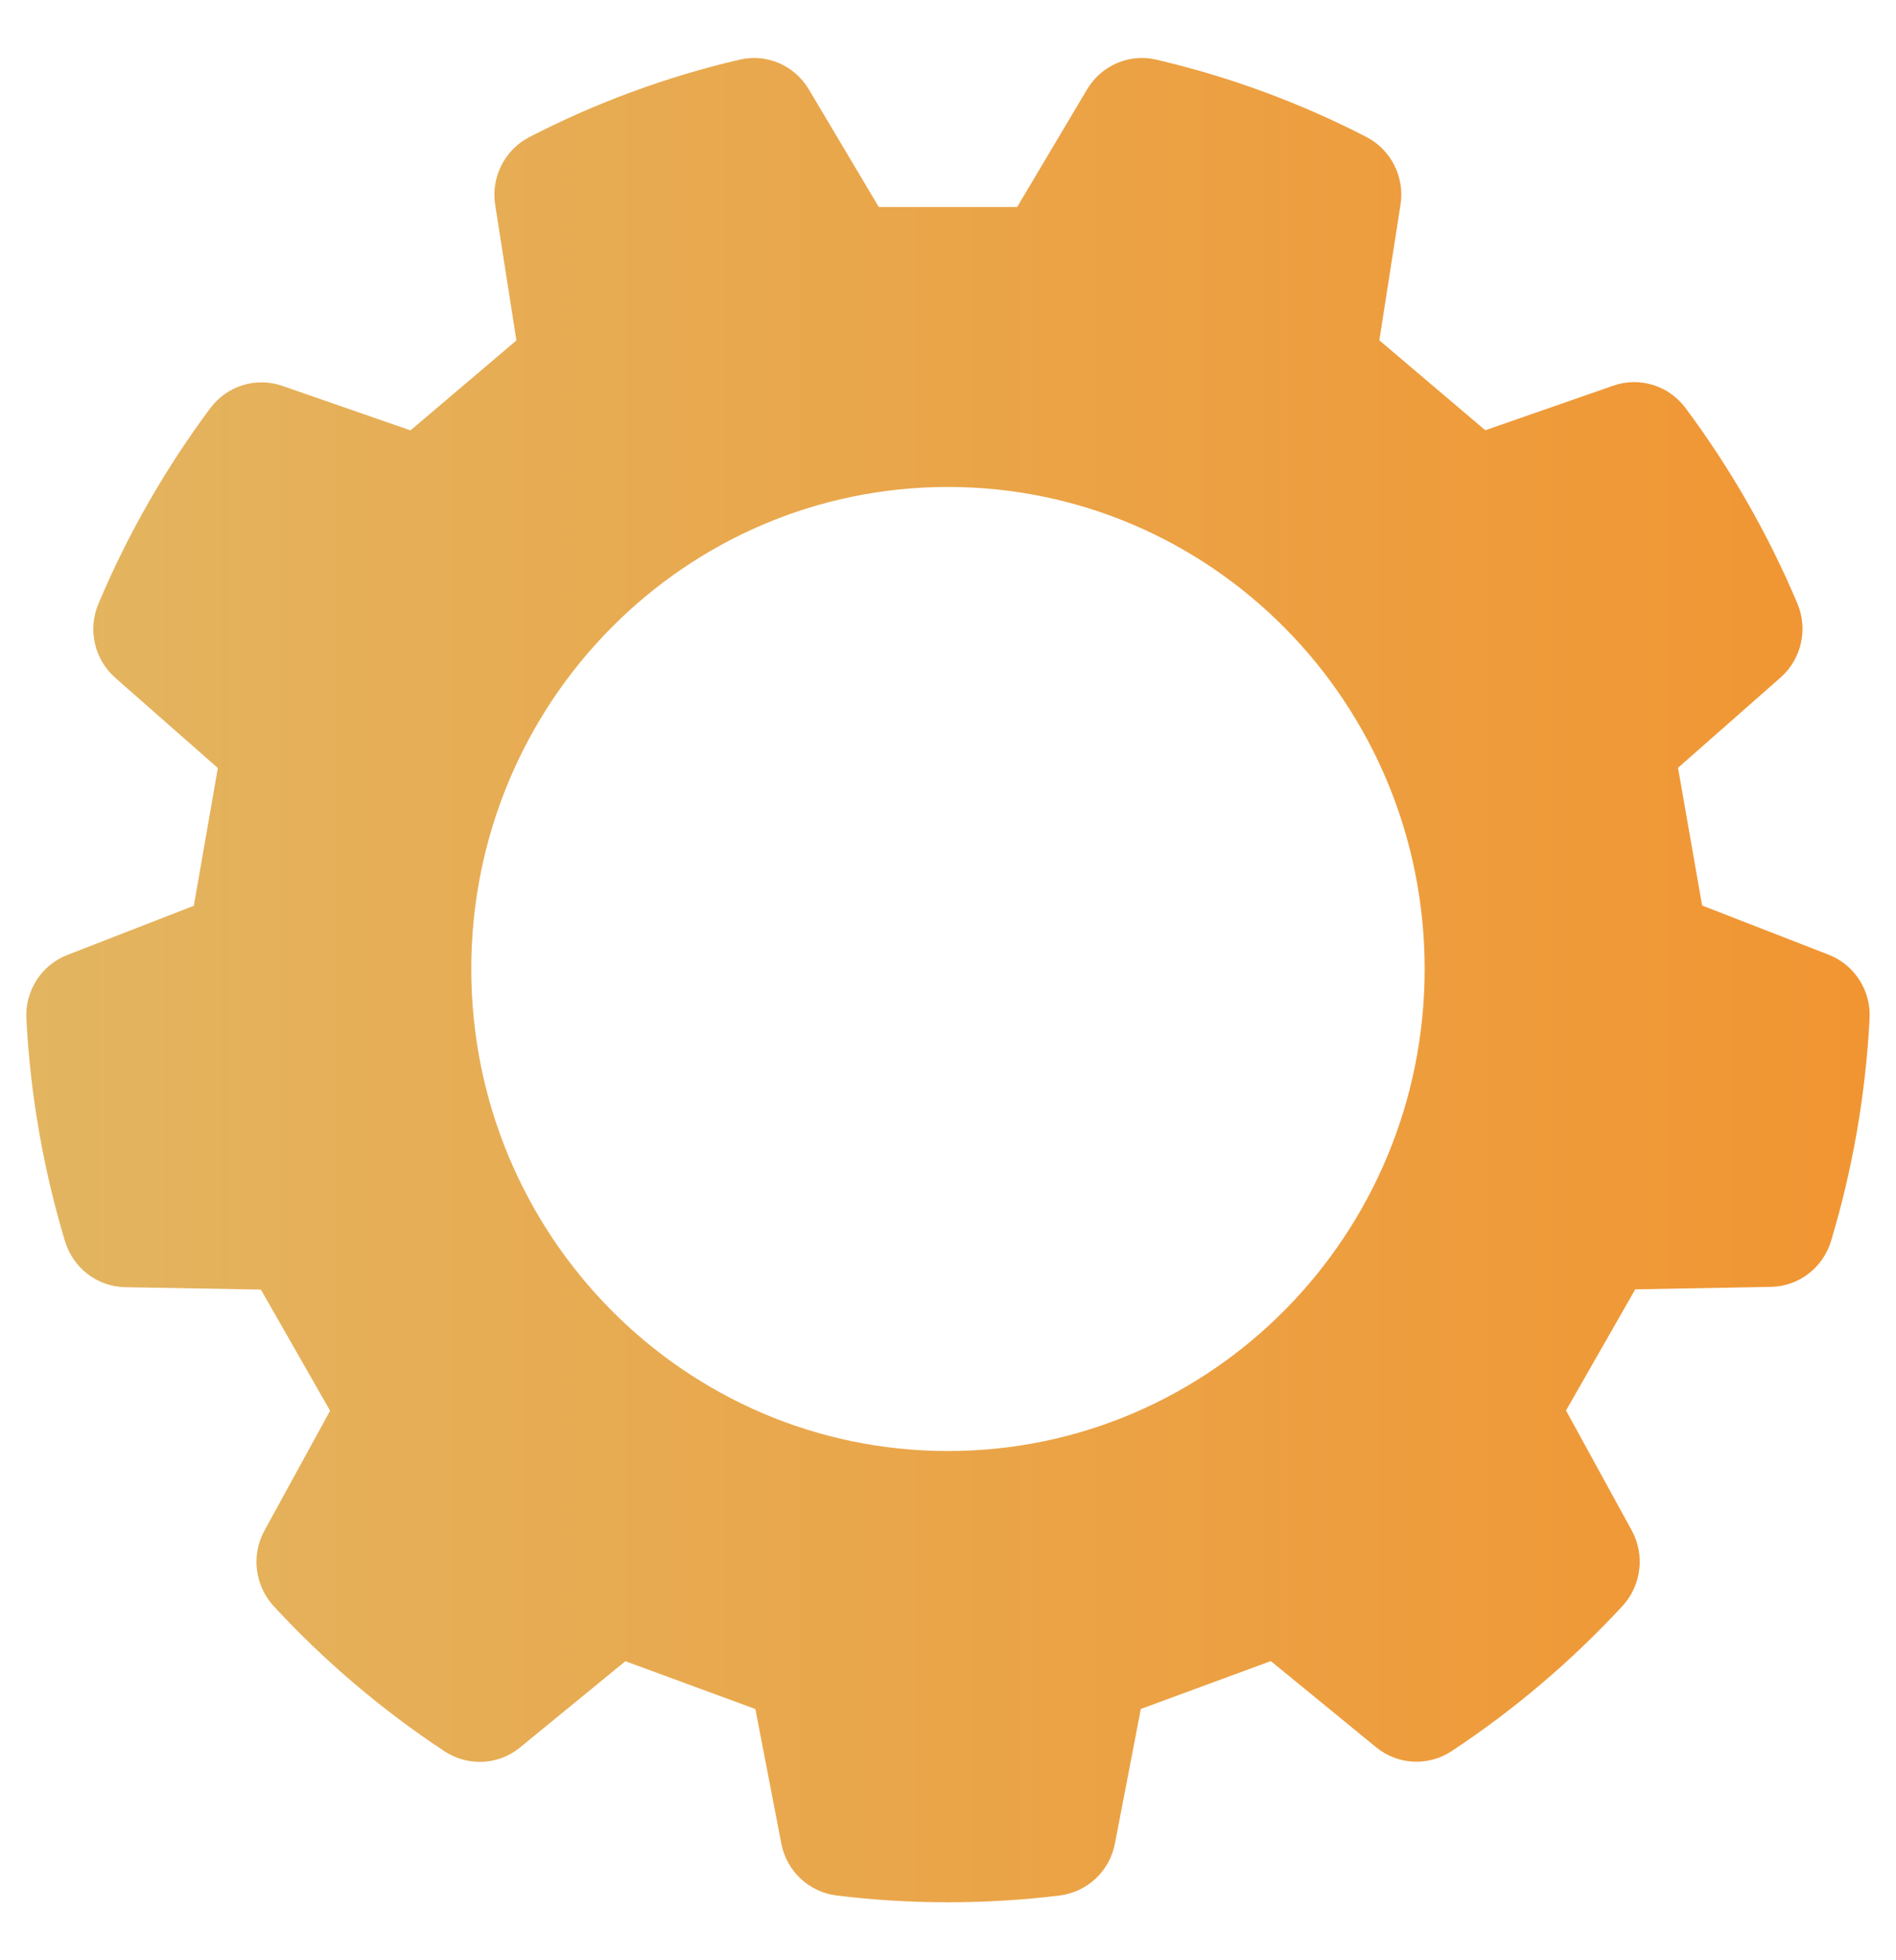 <svg width="30" height="31" viewBox="0 0 30 31" fill="none" xmlns="http://www.w3.org/2000/svg">
<path d="M28.973 19.623C29.31 18.501 29.519 17.323 29.582 16.105C29.605 15.663 29.342 15.257 28.934 15.098L26.932 14.32L26.551 12.142L28.172 10.716C28.503 10.425 28.612 9.952 28.44 9.545C27.973 8.438 27.377 7.402 26.67 6.453C26.405 6.098 25.946 5.954 25.53 6.098L23.501 6.804L21.825 5.382L22.16 3.237C22.229 2.798 22.008 2.365 21.616 2.164C20.575 1.628 19.462 1.215 18.295 0.943C17.868 0.843 17.427 1.034 17.201 1.413L16.094 3.274H13.905L12.798 1.413C12.572 1.034 12.131 0.843 11.704 0.943C10.536 1.215 9.421 1.629 8.379 2.166C7.987 2.368 7.766 2.801 7.835 3.24L8.171 5.384L6.495 6.806L4.466 6.102C4.05 5.957 3.59 6.102 3.326 6.457C2.619 7.406 2.023 8.443 1.557 9.549C1.385 9.957 1.494 10.43 1.825 10.72L3.447 12.146L3.067 14.324L1.065 15.102C0.656 15.261 0.394 15.668 0.417 16.11C0.481 17.328 0.69 18.506 1.028 19.628C1.156 20.054 1.54 20.348 1.98 20.356L4.128 20.394L5.223 22.31L4.184 24.206C3.971 24.595 4.033 25.078 4.333 25.403C5.137 26.272 6.044 27.043 7.033 27.695C7.403 27.938 7.885 27.916 8.227 27.636L9.895 26.271L11.952 27.027L12.363 29.156C12.447 29.593 12.802 29.923 13.239 29.976C13.816 30.047 14.404 30.083 15 30.083C15.596 30.083 16.187 30.047 16.765 29.976C17.203 29.922 17.557 29.592 17.641 29.155L18.051 27.026L20.108 26.269L21.776 27.633C22.119 27.913 22.601 27.936 22.97 27.692C23.96 27.039 24.866 26.268 25.67 25.4C25.971 25.074 26.032 24.591 25.818 24.202L24.779 22.306L25.874 20.39L28.022 20.351C28.462 20.343 28.845 20.049 28.973 19.623L28.973 19.623ZM14.999 22.947C10.834 22.947 7.457 19.534 7.457 15.324C7.457 11.114 10.834 7.701 14.999 7.701C19.165 7.701 22.542 11.114 22.542 15.324C22.542 19.534 19.165 22.947 14.999 22.947Z" fill="url(#paint0_linear_481_981)"/>
<defs>
<linearGradient id="paint0_linear_481_981" x1="-1.527" y1="15.5" x2="29.583" y2="15.5" gradientUnits="userSpaceOnUse">
<stop stop-color="#E2B763"/>
<stop offset="1" stop-color="#F19532"/>
</linearGradient>
</defs>
</svg>
